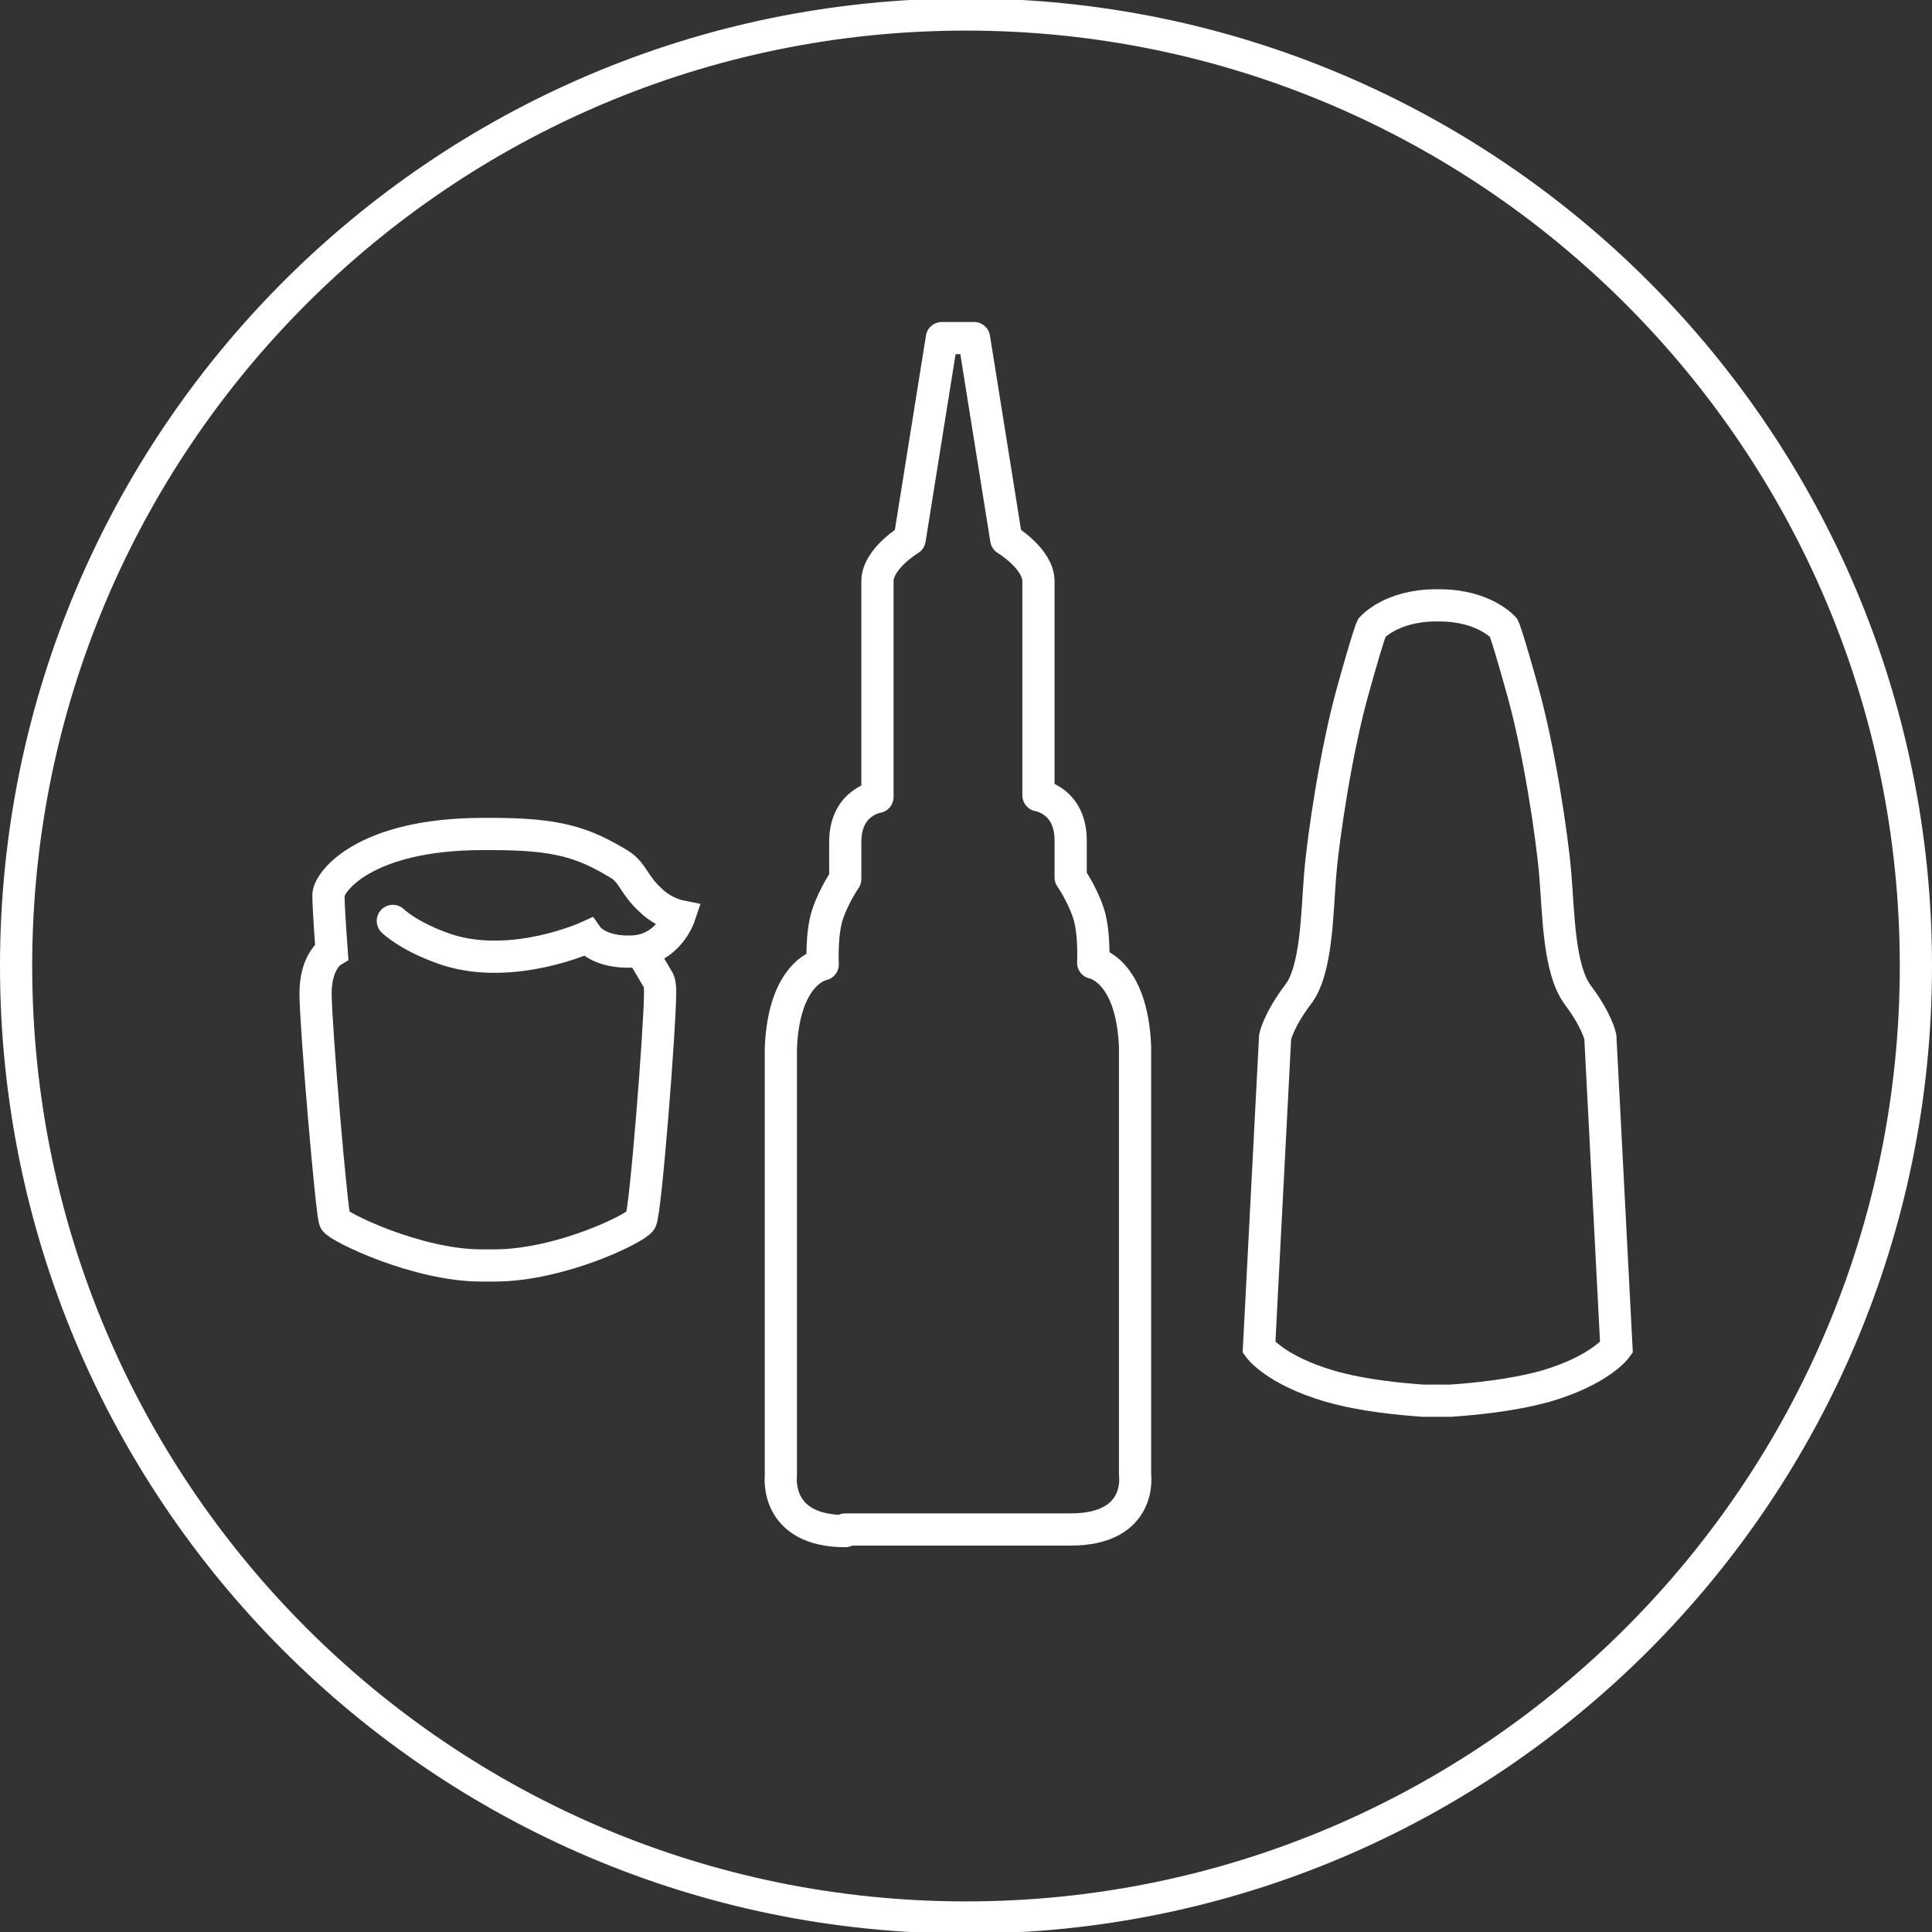 <?xml version="1.0" encoding="utf-8"?>
<!-- Generator: Adobe Illustrator 24.3.0, SVG Export Plug-In . SVG Version: 6.00 Build 0)  -->
<svg version="1.1" id="Ebene_2" xmlns="http://www.w3.org/2000/svg" xmlns:xlink="http://www.w3.org/1999/xlink" x="0px" y="0px"
	 width="120px" height="120px" viewBox="0 0 120 120" style="enable-background:new 0 0 120 120;" xml:space="preserve">
<rect x="0" y="0" width="120" height="120" fill="#333333" stroke="none"/>
<style type="text/css">
	.st0{fill:none;stroke:#FFFFFF;stroke-width:2;stroke-linecap:round;stroke-miterlimit:10;}
	.st1{fill:none;stroke:#FFFFFF;stroke-width:2;stroke-linecap:round;stroke-linejoin:round;stroke-miterlimit:10;}
	.st2{fill:none;stroke:#FFFFFF;stroke-width:2;}
	.st3{fill:none;stroke:#FFFFFF;stroke-width:2;stroke-linecap:round;}
</style>
<path class="st0" d="M119,60c0,32.6-26.4,59.1-59,59.1S1,92.6,1,60S27.4,0.9,60,0.9S119,27.4,119,60z"/>
<path class="st1" d="M52.5,95.1c-4.4,0-4-3.4-4-3.4V65.1c0.2-4.8,2.6-5.2,2.6-5.2s-0.1-1.9,0.3-3.1c0.4-1.2,1.1-2.2,1.1-2.2v-2.3
	c0-2.5,2-2.8,2-2.8V36.1c0-1.4,2-2.6,2-2.6l2-12.5h2l2,12.5c0,0,2,1.2,2,2.6v13.3c0,0,2,0.3,2,2.8v2.3c0,0,0.7,1,1.1,2.2
	s0.3,3.1,0.3,3.1s2.4,0.4,2.6,5.2v26.6c0,0,0.5,3.4-4,3.4H52.5z"/>
<path class="st2" d="M90.1,87c1.4-0.1,3.7-0.3,5.9-0.9c3.4-1,4.4-2.4,4.4-2.4l-1-19.3c0,0-0.2-1-1.4-2.6c-1.2-1.6-1.2-5.2-1.4-7.5
	c-0.2-2.4-1-7.7-2-11.3c-1-3.6-1.2-4-1.2-4s-1.2-1.4-4-1.4h-0.2c-2.8,0-4,1.4-4,1.4S85,39.4,84,43c-1,3.6-1.8,8.9-2,11.3
	c-0.2,2.4-0.2,6-1.4,7.5c-1.2,1.6-1.4,2.6-1.4,2.6l-1,19.3c0,0,1,1.4,4.4,2.4c2.1,0.6,4.4,0.8,5.8,0.9C89.2,87,90.1,87,90.1,87z"/>
<path class="st3" d="M24.4,57.2c0,0,1,1,3.4,1.8c4.1,1.3,8.7-0.8,8.7-0.8s0.7,1,2.8,0.9c2.2-0.1,2.9-2.2,2.9-2.2s-1-0.2-1.8-1
	c-1-0.9-1.1-1.7-1.9-2.2c-2.3-1.4-3.9-1.9-8-1.9h-0.5c-7.4,0-9.6,3-9.6,3.8c0,0.8,0.2,3.5,0.2,3.5s-1,0.6-1,2.6c0,2,1,13.7,1.2,14.1
	c0.2,0.4,5.1,2.8,9.1,2.8h0.8c4.1,0,8.8-2.3,9.1-2.8c0.3-0.5,1.2-12.1,1.2-14.1c0-0.3,0-0.6-0.1-0.8l-1-1.7"/>
</svg>
